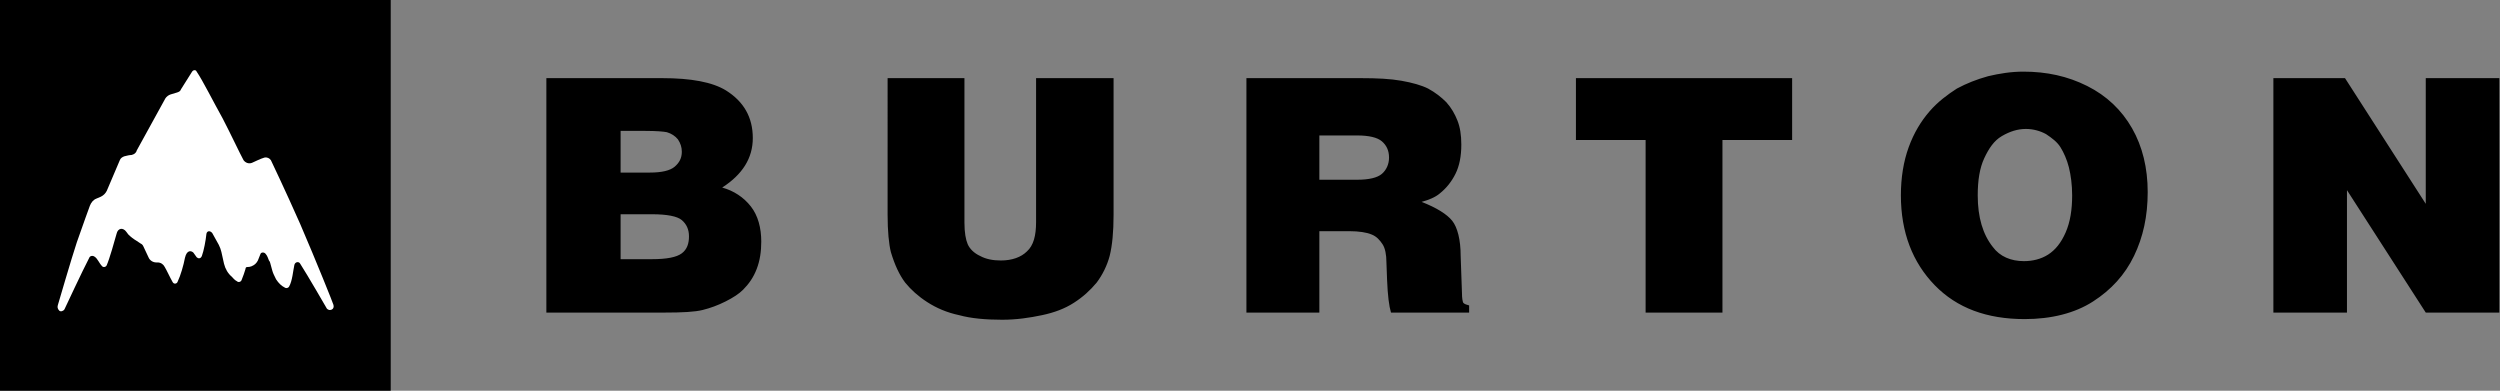 <svg version="1.1" id="Layer_1" xmlns="http://www.w3.org/2000/svg" xmlns:xlink="http://www.w3.org/1999/xlink" x="0px" y="0px" viewBox="0 0 383.9 60" style="enable-background:new 0 0 383.9 60;" xml:space="preserve">
 <rect x="0" y="0" width="383.9" height="60" fill="#808080" stroke="none"/>
 <style type="text/css">
  .st0{fill:#FFFFFF;}
 </style>
 <g>
  <path d="M60,60H0V0h60V60z M83.9,48V12h17.8c4.4,0,7.7,0.6,9.8,1.9c2.7,1.7,4.1,4.1,4.1,7.3c0,3.1-1.6,5.6-4.7,7.6
		c1.8,0.5,3.3,1.5,4.4,2.9s1.6,3.3,1.6,5.4c0,1.5-0.2,2.9-0.7,4.2c-0.5,1.3-1.2,2.3-2.1,3.2c-0.6,0.6-1.5,1.2-2.7,1.8
		c-1.2,0.6-2.3,1-3.5,1.3s-3.1,0.4-5.9,0.4H83.9z M95.3,20.1v6.4h4.5c1.8,0,3.1-0.3,3.8-0.9s1.1-1.3,1.1-2.3c0-0.7-0.2-1.3-0.6-1.9
		c-0.4-0.5-1-0.9-1.7-1.1c-0.5-0.1-1.6-0.2-3.3-0.2H95.3z M95.3,33v6.8h4.8c2.3,0,3.8-0.3,4.6-0.9c0.8-0.6,1.1-1.5,1.1-2.6
		c0-1.1-0.4-1.9-1.1-2.5c-0.7-0.6-2.3-0.9-4.6-0.9H95.3z M136.3,12h11.8v22.2c0,1.5,0.2,2.6,0.5,3.3s1,1.4,1.9,1.8
		c0.9,0.5,2,0.7,3.2,0.7c1.7,0,3.1-0.5,4-1.4c1-0.9,1.4-2.4,1.4-4.5V12H171v21c0,2.6-0.2,4.7-0.6,6.3c-0.4,1.5-1.1,2.9-2,4.1
		c-1,1.2-2.1,2.2-3.5,3.1c-1.4,0.9-3,1.5-4.9,1.9c-1.9,0.4-3.9,0.7-6.1,0.7c-2.5,0-4.8-0.2-6.6-0.7c-1.9-0.4-3.5-1.1-4.9-2
		c-1.4-0.9-2.5-1.9-3.4-3c-0.9-1.2-1.6-2.7-2.2-4.7c-0.3-1.2-0.5-3.2-0.5-5.7V12z M191.4,48V12H209c2.5,0,4.5,0.1,6.2,0.4
		s3.1,0.7,4.1,1.2c1.1,0.6,2,1.3,2.8,2.1c0.8,0.9,1.3,1.8,1.7,2.8c0.4,1,0.6,2.2,0.6,3.7c0,1.8-0.3,3.3-0.9,4.5s-1.4,2.2-2.4,3
		c-0.7,0.6-1.7,1-2.8,1.3c2.3,0.9,3.9,1.9,4.7,2.9s1.3,2.9,1.3,5.4l0.2,5.7c0,0.8,0.1,1.3,0.2,1.5c0.2,0.2,0.5,0.3,0.9,0.4V48h-12
		c-0.3-1-0.5-2.6-0.6-5l-0.1-2.7c0-1.2-0.2-2.2-0.6-2.8s-0.9-1.2-1.7-1.5c-0.7-0.3-1.9-0.5-3.4-0.5h-4.6V48H191.4z M202.8,27.6h5.6
		c1.8,0,3.1-0.3,3.8-0.9s1.1-1.5,1.1-2.5c0-1.1-0.4-1.9-1.1-2.5c-0.7-0.6-2-0.9-3.8-0.9h-5.8V27.6z M242.1,12h33.1v9.5h-10.7V48
		h-11.8V21.5h-10.7V12z M327.7,39.3c-1.4,2.9-3.5,5.2-6.3,7S315,49,310.9,49c-5.8,0-10.4-1.7-13.8-5.2c-3.4-3.5-5.2-8.1-5.2-13.8
		c0-2.7,0.4-5.2,1.2-7.4s1.9-4,3.2-5.5c1.3-1.5,2.8-2.6,4.2-3.5c1.5-0.8,3-1.4,4.8-1.9c1.7-0.4,3.5-0.7,5.4-0.7
		c3.6,0,6.8,0.7,9.8,2.2s5.3,3.7,6.9,6.5c1.6,2.8,2.4,6.1,2.4,9.8C329.8,33.2,329.1,36.4,327.7,39.3 M310.8,40.1
		c1.3,0,2.6-0.3,3.7-1c1.1-0.7,2-1.8,2.7-3.4c0.7-1.6,1-3.5,1-5.7c0-1.6-0.2-3.1-0.5-4.3s-0.8-2.3-1.3-3.1s-1.3-1.4-2.2-2
		c-0.9-0.5-2-0.8-3.1-0.8c-1.3,0-2.5,0.4-3.7,1.1s-2,1.9-2.7,3.4c-0.7,1.5-1,3.4-1,5.7c0,3.4,0.8,6,2.3,7.9
		C307.1,39.4,308.8,40.1,310.8,40.1z M349.1,48V12h11l12.4,19.3V12h11.3v36h-11.3l-12.1-18.8V48H349.1z">
  </path>
  <path class="st0" d="M38.7,25c0.5-0.2,1.2-0.6,1.9-0.8c0.4-0.1,0.8,0.1,1,0.4c0,0,2.2,4.6,4.5,9.8c2.5,5.8,5.1,12.3,5.1,12.4
		c0.1,0.3,0,0.6-0.2,0.7c-0.3,0.2-0.6,0.1-0.8-0.1c0,0-3-5.2-4.1-6.9c-0.2-0.4-0.8-0.3-0.9,0.2c-0.2,0.9-0.3,2.4-0.8,3.3
		c-0.1,0.2-0.4,0.3-0.6,0.2l0,0c-0.6-0.3-1-0.7-1.4-1.3l-0.1-0.2c-0.2-0.4-0.4-0.8-0.5-1.2l-0.3-1.1c0-0.1-0.1-0.3-0.2-0.4
		c-0.1-0.3-0.3-0.8-0.5-1c-0.2-0.3-0.7-0.3-0.8,0L39.6,40c-0.2,0.4-0.5,0.7-1,0.9c-0.3,0.1-0.4,0.1-0.6,0.1c-0.2,0-0.3,0.1-0.3,0.3
		c-0.1,0.4-0.4,1.2-0.6,1.7c-0.1,0.3-0.5,0.4-0.7,0.2c-0.4-0.2-0.6-0.5-0.8-0.7c-0.6-0.5-1-1.2-1.2-2L34,38.7
		c-0.1-0.4-0.2-0.7-0.4-1.1c-0.3-0.5-0.7-1.3-1-1.8c-0.3-0.4-0.8-0.4-0.9,0.1c-0.1,1-0.4,2.6-0.7,3.4c-0.2,0.5-0.6,0.4-0.8,0.2
		c-0.1-0.1-0.4-0.6-0.5-0.7c-0.3-0.3-1-0.5-1.3,0.8c-0.2,1.1-0.7,2.8-1.1,3.6c-0.1,0.4-0.6,0.5-0.8,0.1c-0.4-0.7-0.9-1.8-1.2-2.3
		c-0.2-0.4-0.6-0.7-1.1-0.7l-0.2,0c-0.5,0-1-0.3-1.2-0.8L22,37.8c-0.1-0.2-0.2-0.3-0.4-0.4L21,37c-0.5-0.3-0.9-0.6-1.3-1l-0.3-0.4
		c-0.5-0.7-1.3-0.6-1.5,0.3c-0.3,1.1-1.1,3.9-1.5,4.8c-0.1,0.3-0.5,0.4-0.7,0.2c-0.5-0.5-0.7-1.2-1.2-1.5c-0.3-0.2-0.7-0.1-0.8,0.2
		c-1,1.9-3.8,7.9-3.8,7.9c-0.2,0.3-0.6,0.4-0.8,0.2c-0.3-0.3-0.3-0.6-0.2-0.9c0,0,2.1-7.2,2.9-9.6c0.9-2.6,2-5.6,2-5.6
		c0.2-0.5,0.5-0.9,1-1.1l0.7-0.3c0.4-0.2,0.7-0.5,0.9-0.9c0.5-1.2,1.5-3.5,2-4.7c0.1-0.3,0.4-0.5,0.7-0.6c0.4-0.1,0.8-0.2,1.1-0.2
		c0.4-0.1,0.7-0.3,0.8-0.7l4.4-8c0.2-0.3,0.5-0.5,0.8-0.6l1-0.3c0.3-0.1,0.5-0.2,0.6-0.5l1.7-2.7c0.2-0.3,0.6-0.3,0.7,0
		c0.9,1.3,2.6,4.7,4,7.2c1.2,2.3,2.6,5.3,3.2,6.4C37.7,25,38.2,25.2,38.7,25z">
  </path>
 </g>
</svg>